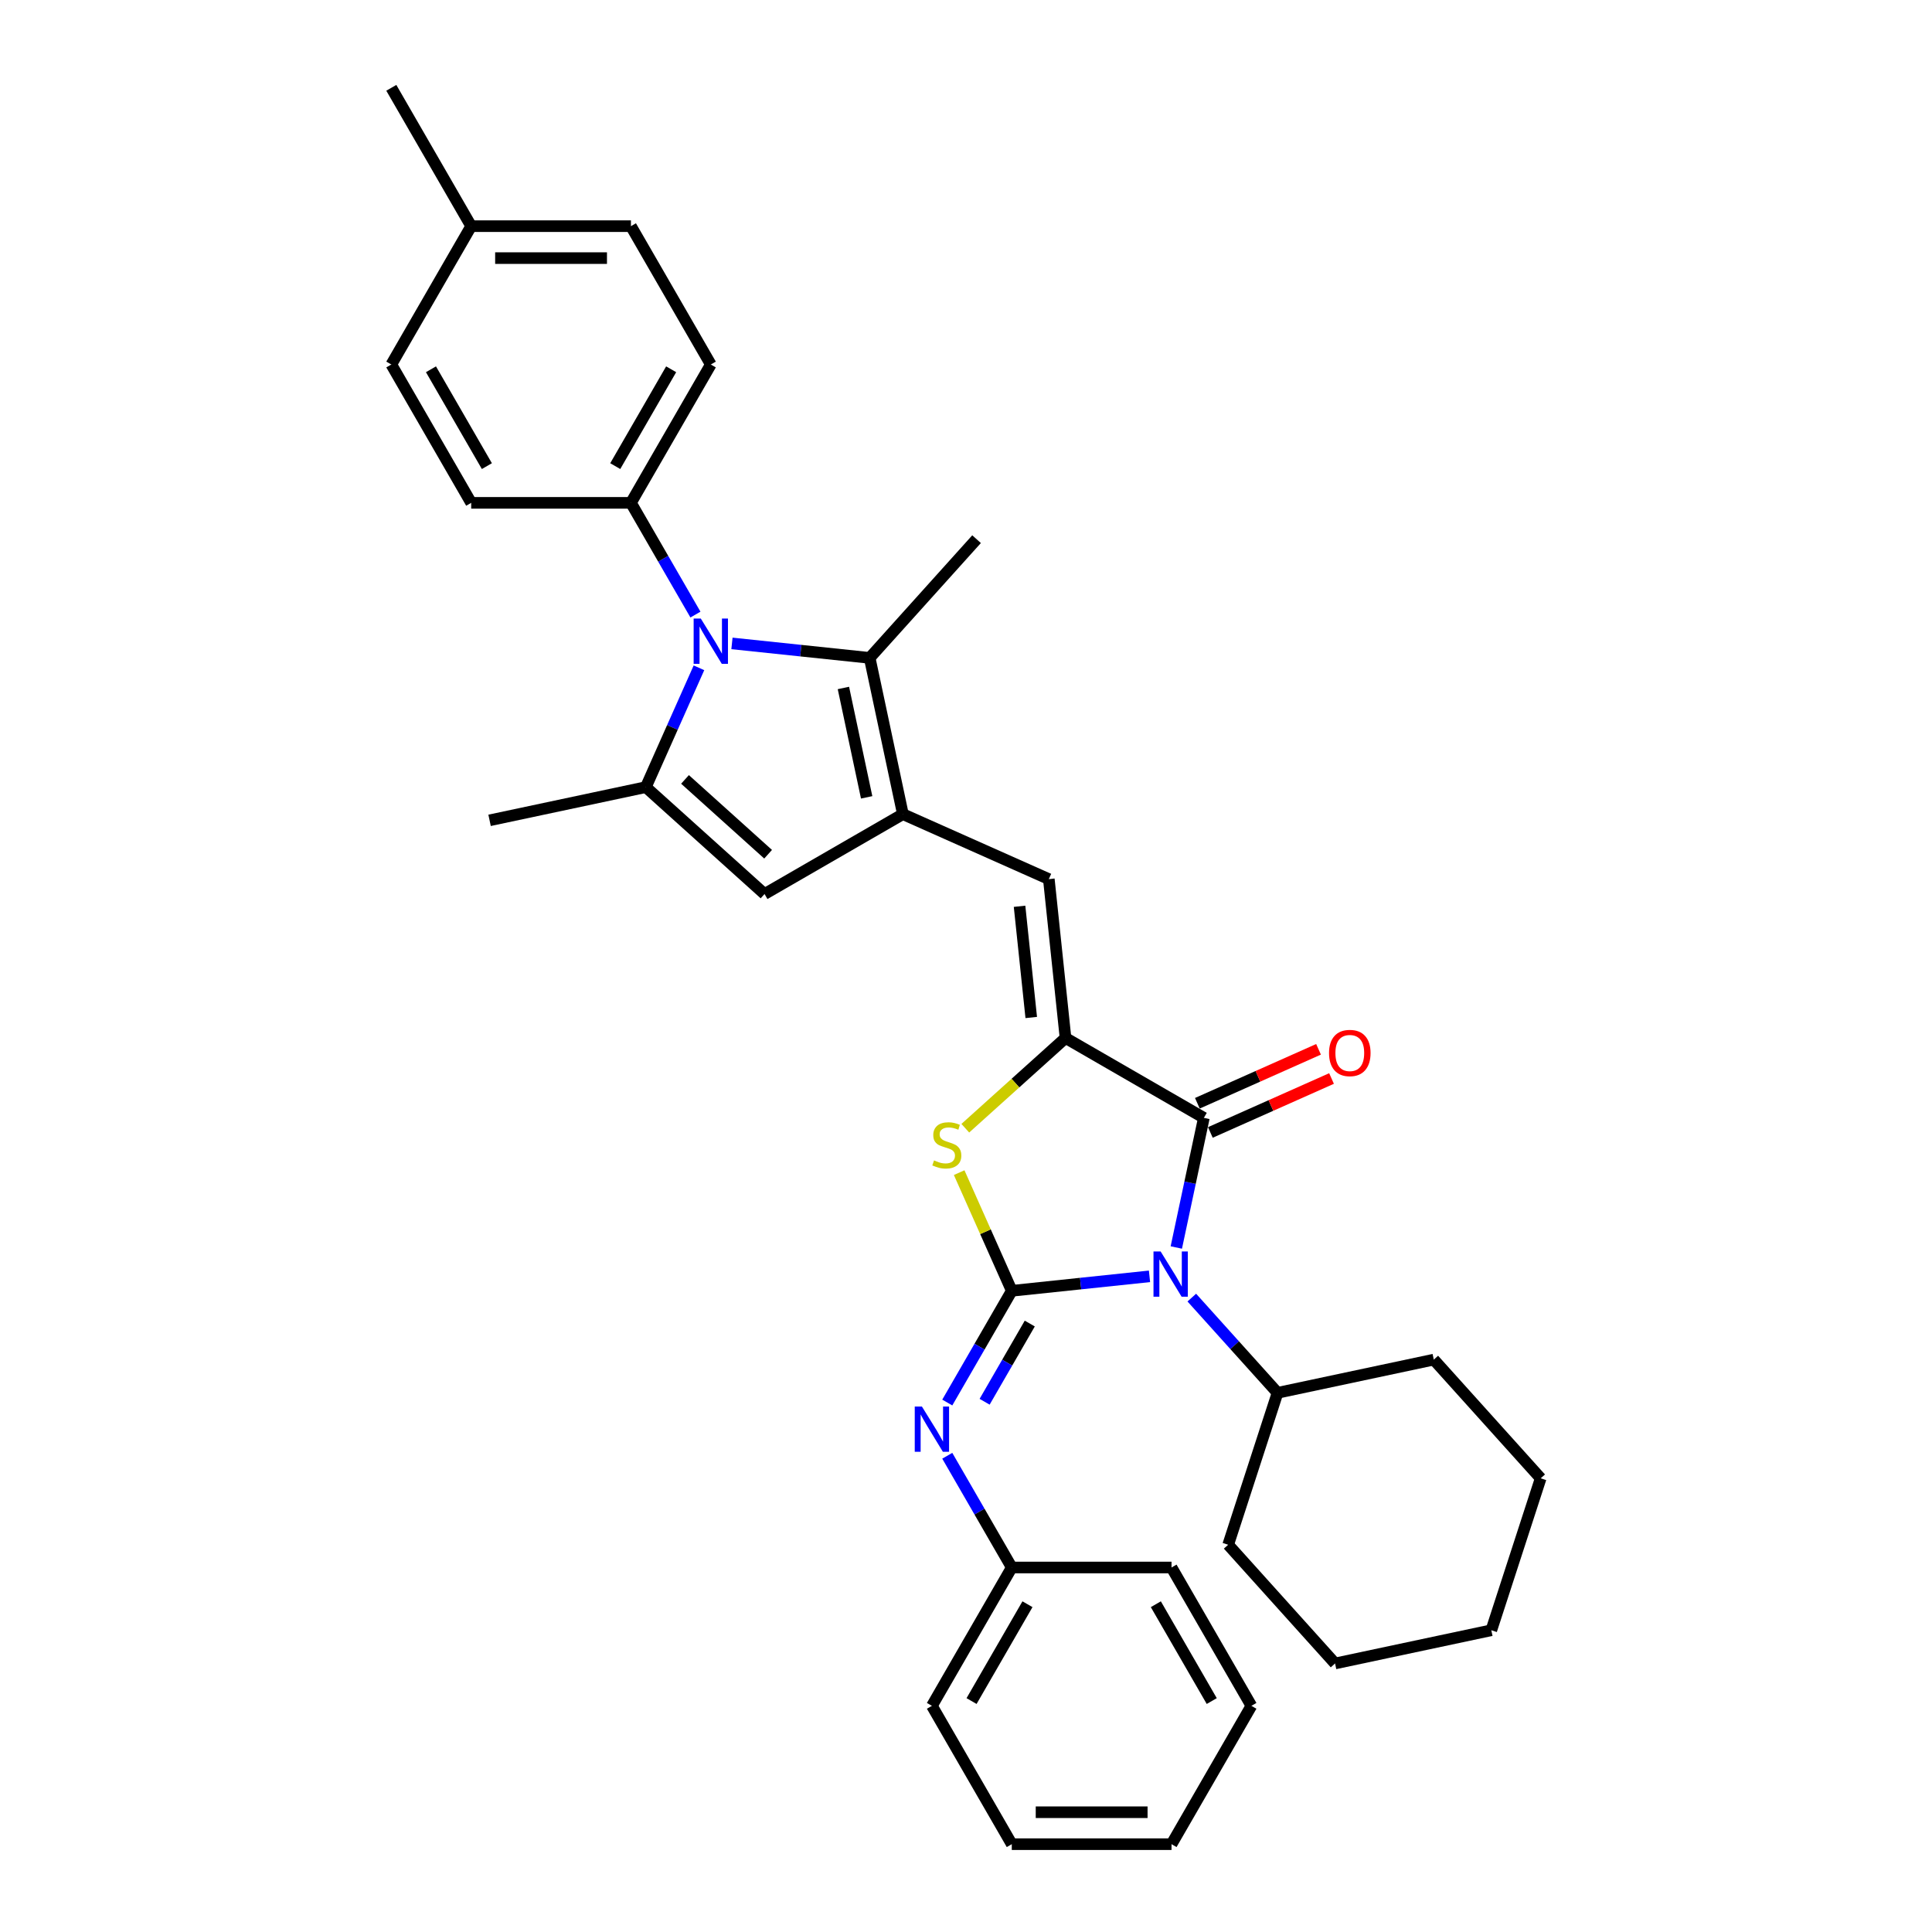 <?xml version='1.0' encoding='iso-8859-1'?>
<svg version='1.1' baseProfile='full'
              xmlns='http://www.w3.org/2000/svg'
                      xmlns:rdkit='http://www.rdkit.org/xml'
                      xmlns:xlink='http://www.w3.org/1999/xlink'
                  xml:space='preserve'
width='1000px' height='1000px' viewBox='0 0 1000 1000'>
<!-- END OF HEADER -->
<rect style='opacity:1.0;fill:#FFFFFF;stroke:none' width='1000' height='1000' x='0' y='0'> </rect>
<path class='bond-0' d='M 523.696,668.121 L 559.338,664.375' style='fill:none;fill-rule:evenodd;stroke:#000000;stroke-width:6px;stroke-linecap:butt;stroke-linejoin:miter;stroke-opacity:1' />
<path class='bond-0' d='M 559.338,664.375 L 594.979,660.629' style='fill:none;fill-rule:evenodd;stroke:#0000FF;stroke-width:6px;stroke-linecap:butt;stroke-linejoin:miter;stroke-opacity:1' />
<path class='bond-5' d='M 523.696,668.121 L 510.08,637.539' style='fill:none;fill-rule:evenodd;stroke:#000000;stroke-width:6px;stroke-linecap:butt;stroke-linejoin:miter;stroke-opacity:1' />
<path class='bond-5' d='M 510.08,637.539 L 496.463,606.956' style='fill:none;fill-rule:evenodd;stroke:#CCCC00;stroke-width:6px;stroke-linecap:butt;stroke-linejoin:miter;stroke-opacity:1' />
<path class='bond-10' d='M 523.696,668.121 L 507.001,697.037' style='fill:none;fill-rule:evenodd;stroke:#000000;stroke-width:6px;stroke-linecap:butt;stroke-linejoin:miter;stroke-opacity:1' />
<path class='bond-10' d='M 507.001,697.037 L 490.307,725.952' style='fill:none;fill-rule:evenodd;stroke:#0000FF;stroke-width:6px;stroke-linecap:butt;stroke-linejoin:miter;stroke-opacity:1' />
<path class='bond-10' d='M 533.009,685.064 L 521.323,705.305' style='fill:none;fill-rule:evenodd;stroke:#000000;stroke-width:6px;stroke-linecap:butt;stroke-linejoin:miter;stroke-opacity:1' />
<path class='bond-10' d='M 521.323,705.305 L 509.637,725.546' style='fill:none;fill-rule:evenodd;stroke:#0000FF;stroke-width:6px;stroke-linecap:butt;stroke-linejoin:miter;stroke-opacity:1' />
<path class='bond-2' d='M 608.854,645.703 L 615.986,612.152' style='fill:none;fill-rule:evenodd;stroke:#0000FF;stroke-width:6px;stroke-linecap:butt;stroke-linejoin:miter;stroke-opacity:1' />
<path class='bond-2' d='M 615.986,612.152 L 623.117,578.601' style='fill:none;fill-rule:evenodd;stroke:#000000;stroke-width:6px;stroke-linecap:butt;stroke-linejoin:miter;stroke-opacity:1' />
<path class='bond-12' d='M 616.874,671.636 L 639.063,696.28' style='fill:none;fill-rule:evenodd;stroke:#0000FF;stroke-width:6px;stroke-linecap:butt;stroke-linejoin:miter;stroke-opacity:1' />
<path class='bond-12' d='M 639.063,696.28 L 661.253,720.924' style='fill:none;fill-rule:evenodd;stroke:#000000;stroke-width:6px;stroke-linecap:butt;stroke-linejoin:miter;stroke-opacity:1' />
<path class='bond-1' d='M 551.511,537.26 L 525.576,560.612' style='fill:none;fill-rule:evenodd;stroke:#000000;stroke-width:6px;stroke-linecap:butt;stroke-linejoin:miter;stroke-opacity:1' />
<path class='bond-1' d='M 525.576,560.612 L 499.64,583.965' style='fill:none;fill-rule:evenodd;stroke:#CCCC00;stroke-width:6px;stroke-linecap:butt;stroke-linejoin:miter;stroke-opacity:1' />
<path class='bond-8' d='M 551.511,537.26 L 542.868,455.029' style='fill:none;fill-rule:evenodd;stroke:#000000;stroke-width:6px;stroke-linecap:butt;stroke-linejoin:miter;stroke-opacity:1' />
<path class='bond-8' d='M 533.769,526.654 L 527.719,469.092' style='fill:none;fill-rule:evenodd;stroke:#000000;stroke-width:6px;stroke-linecap:butt;stroke-linejoin:miter;stroke-opacity:1' />
<path class='bond-33' d='M 551.511,537.26 L 623.117,578.601' style='fill:none;fill-rule:evenodd;stroke:#000000;stroke-width:6px;stroke-linecap:butt;stroke-linejoin:miter;stroke-opacity:1' />
<path class='bond-13' d='M 626.48,586.155 L 657.84,572.193' style='fill:none;fill-rule:evenodd;stroke:#000000;stroke-width:6px;stroke-linecap:butt;stroke-linejoin:miter;stroke-opacity:1' />
<path class='bond-13' d='M 657.84,572.193 L 689.2,558.231' style='fill:none;fill-rule:evenodd;stroke:#FF0000;stroke-width:6px;stroke-linecap:butt;stroke-linejoin:miter;stroke-opacity:1' />
<path class='bond-13' d='M 619.754,571.048 L 651.114,557.086' style='fill:none;fill-rule:evenodd;stroke:#000000;stroke-width:6px;stroke-linecap:butt;stroke-linejoin:miter;stroke-opacity:1' />
<path class='bond-13' d='M 651.114,557.086 L 682.474,543.124' style='fill:none;fill-rule:evenodd;stroke:#FF0000;stroke-width:6px;stroke-linecap:butt;stroke-linejoin:miter;stroke-opacity:1' />
<path class='bond-3' d='M 378.859,333.03 L 414.501,336.776' style='fill:none;fill-rule:evenodd;stroke:#0000FF;stroke-width:6px;stroke-linecap:butt;stroke-linejoin:miter;stroke-opacity:1' />
<path class='bond-3' d='M 414.501,336.776 L 450.142,340.522' style='fill:none;fill-rule:evenodd;stroke:#000000;stroke-width:6px;stroke-linecap:butt;stroke-linejoin:miter;stroke-opacity:1' />
<path class='bond-11' d='M 359.959,318.104 L 343.264,289.188' style='fill:none;fill-rule:evenodd;stroke:#0000FF;stroke-width:6px;stroke-linecap:butt;stroke-linejoin:miter;stroke-opacity:1' />
<path class='bond-11' d='M 343.264,289.188 L 326.57,260.273' style='fill:none;fill-rule:evenodd;stroke:#000000;stroke-width:6px;stroke-linecap:butt;stroke-linejoin:miter;stroke-opacity:1' />
<path class='bond-36' d='M 361.779,345.654 L 348.03,376.534' style='fill:none;fill-rule:evenodd;stroke:#0000FF;stroke-width:6px;stroke-linecap:butt;stroke-linejoin:miter;stroke-opacity:1' />
<path class='bond-36' d='M 348.03,376.534 L 334.281,407.414' style='fill:none;fill-rule:evenodd;stroke:#000000;stroke-width:6px;stroke-linecap:butt;stroke-linejoin:miter;stroke-opacity:1' />
<path class='bond-4' d='M 467.333,421.399 L 542.868,455.029' style='fill:none;fill-rule:evenodd;stroke:#000000;stroke-width:6px;stroke-linecap:butt;stroke-linejoin:miter;stroke-opacity:1' />
<path class='bond-7' d='M 467.333,421.399 L 450.142,340.522' style='fill:none;fill-rule:evenodd;stroke:#000000;stroke-width:6px;stroke-linecap:butt;stroke-linejoin:miter;stroke-opacity:1' />
<path class='bond-7' d='M 448.579,412.705 L 436.546,356.091' style='fill:none;fill-rule:evenodd;stroke:#000000;stroke-width:6px;stroke-linecap:butt;stroke-linejoin:miter;stroke-opacity:1' />
<path class='bond-9' d='M 467.333,421.399 L 395.727,462.74' style='fill:none;fill-rule:evenodd;stroke:#000000;stroke-width:6px;stroke-linecap:butt;stroke-linejoin:miter;stroke-opacity:1' />
<path class='bond-6' d='M 334.281,407.414 L 395.727,462.74' style='fill:none;fill-rule:evenodd;stroke:#000000;stroke-width:6px;stroke-linecap:butt;stroke-linejoin:miter;stroke-opacity:1' />
<path class='bond-6' d='M 354.563,403.424 L 397.575,442.152' style='fill:none;fill-rule:evenodd;stroke:#000000;stroke-width:6px;stroke-linecap:butt;stroke-linejoin:miter;stroke-opacity:1' />
<path class='bond-17' d='M 334.281,407.414 L 253.404,424.605' style='fill:none;fill-rule:evenodd;stroke:#000000;stroke-width:6px;stroke-linecap:butt;stroke-linejoin:miter;stroke-opacity:1' />
<path class='bond-18' d='M 450.142,340.522 L 505.468,279.076' style='fill:none;fill-rule:evenodd;stroke:#000000;stroke-width:6px;stroke-linecap:butt;stroke-linejoin:miter;stroke-opacity:1' />
<path class='bond-16' d='M 490.307,753.502 L 507.001,782.418' style='fill:none;fill-rule:evenodd;stroke:#0000FF;stroke-width:6px;stroke-linecap:butt;stroke-linejoin:miter;stroke-opacity:1' />
<path class='bond-16' d='M 507.001,782.418 L 523.696,811.333' style='fill:none;fill-rule:evenodd;stroke:#000000;stroke-width:6px;stroke-linecap:butt;stroke-linejoin:miter;stroke-opacity:1' />
<path class='bond-14' d='M 326.57,260.273 L 367.912,188.667' style='fill:none;fill-rule:evenodd;stroke:#000000;stroke-width:6px;stroke-linecap:butt;stroke-linejoin:miter;stroke-opacity:1' />
<path class='bond-14' d='M 318.45,241.264 L 347.389,191.139' style='fill:none;fill-rule:evenodd;stroke:#000000;stroke-width:6px;stroke-linecap:butt;stroke-linejoin:miter;stroke-opacity:1' />
<path class='bond-15' d='M 326.57,260.273 L 243.886,260.273' style='fill:none;fill-rule:evenodd;stroke:#000000;stroke-width:6px;stroke-linecap:butt;stroke-linejoin:miter;stroke-opacity:1' />
<path class='bond-22' d='M 661.253,720.924 L 635.702,799.561' style='fill:none;fill-rule:evenodd;stroke:#000000;stroke-width:6px;stroke-linecap:butt;stroke-linejoin:miter;stroke-opacity:1' />
<path class='bond-23' d='M 661.253,720.924 L 742.129,703.733' style='fill:none;fill-rule:evenodd;stroke:#000000;stroke-width:6px;stroke-linecap:butt;stroke-linejoin:miter;stroke-opacity:1' />
<path class='bond-20' d='M 367.912,188.667 L 326.57,117.061' style='fill:none;fill-rule:evenodd;stroke:#000000;stroke-width:6px;stroke-linecap:butt;stroke-linejoin:miter;stroke-opacity:1' />
<path class='bond-19' d='M 243.886,260.273 L 202.544,188.667' style='fill:none;fill-rule:evenodd;stroke:#000000;stroke-width:6px;stroke-linecap:butt;stroke-linejoin:miter;stroke-opacity:1' />
<path class='bond-19' d='M 252.006,241.264 L 223.067,191.139' style='fill:none;fill-rule:evenodd;stroke:#000000;stroke-width:6px;stroke-linecap:butt;stroke-linejoin:miter;stroke-opacity:1' />
<path class='bond-24' d='M 523.696,811.333 L 482.354,882.939' style='fill:none;fill-rule:evenodd;stroke:#000000;stroke-width:6px;stroke-linecap:butt;stroke-linejoin:miter;stroke-opacity:1' />
<path class='bond-24' d='M 531.816,830.343 L 502.877,880.467' style='fill:none;fill-rule:evenodd;stroke:#000000;stroke-width:6px;stroke-linecap:butt;stroke-linejoin:miter;stroke-opacity:1' />
<path class='bond-25' d='M 523.696,811.333 L 606.379,811.333' style='fill:none;fill-rule:evenodd;stroke:#000000;stroke-width:6px;stroke-linecap:butt;stroke-linejoin:miter;stroke-opacity:1' />
<path class='bond-21' d='M 202.544,188.667 L 243.886,117.061' style='fill:none;fill-rule:evenodd;stroke:#000000;stroke-width:6px;stroke-linecap:butt;stroke-linejoin:miter;stroke-opacity:1' />
<path class='bond-37' d='M 326.57,117.061 L 243.886,117.061' style='fill:none;fill-rule:evenodd;stroke:#000000;stroke-width:6px;stroke-linecap:butt;stroke-linejoin:miter;stroke-opacity:1' />
<path class='bond-37' d='M 314.167,133.597 L 256.289,133.597' style='fill:none;fill-rule:evenodd;stroke:#000000;stroke-width:6px;stroke-linecap:butt;stroke-linejoin:miter;stroke-opacity:1' />
<path class='bond-26' d='M 243.886,117.061 L 202.544,45.455' style='fill:none;fill-rule:evenodd;stroke:#000000;stroke-width:6px;stroke-linecap:butt;stroke-linejoin:miter;stroke-opacity:1' />
<path class='bond-27' d='M 635.702,799.561 L 691.028,861.007' style='fill:none;fill-rule:evenodd;stroke:#000000;stroke-width:6px;stroke-linecap:butt;stroke-linejoin:miter;stroke-opacity:1' />
<path class='bond-28' d='M 742.129,703.733 L 797.456,765.179' style='fill:none;fill-rule:evenodd;stroke:#000000;stroke-width:6px;stroke-linecap:butt;stroke-linejoin:miter;stroke-opacity:1' />
<path class='bond-29' d='M 482.354,882.939 L 523.696,954.545' style='fill:none;fill-rule:evenodd;stroke:#000000;stroke-width:6px;stroke-linecap:butt;stroke-linejoin:miter;stroke-opacity:1' />
<path class='bond-30' d='M 606.379,811.333 L 647.721,882.939' style='fill:none;fill-rule:evenodd;stroke:#000000;stroke-width:6px;stroke-linecap:butt;stroke-linejoin:miter;stroke-opacity:1' />
<path class='bond-30' d='M 598.259,830.343 L 627.199,880.467' style='fill:none;fill-rule:evenodd;stroke:#000000;stroke-width:6px;stroke-linecap:butt;stroke-linejoin:miter;stroke-opacity:1' />
<path class='bond-35' d='M 691.028,861.007 L 771.905,843.816' style='fill:none;fill-rule:evenodd;stroke:#000000;stroke-width:6px;stroke-linecap:butt;stroke-linejoin:miter;stroke-opacity:1' />
<path class='bond-31' d='M 797.456,765.179 L 771.905,843.816' style='fill:none;fill-rule:evenodd;stroke:#000000;stroke-width:6px;stroke-linecap:butt;stroke-linejoin:miter;stroke-opacity:1' />
<path class='bond-34' d='M 523.696,954.545 L 606.379,954.545' style='fill:none;fill-rule:evenodd;stroke:#000000;stroke-width:6px;stroke-linecap:butt;stroke-linejoin:miter;stroke-opacity:1' />
<path class='bond-34' d='M 536.098,938.009 L 593.977,938.009' style='fill:none;fill-rule:evenodd;stroke:#000000;stroke-width:6px;stroke-linecap:butt;stroke-linejoin:miter;stroke-opacity:1' />
<path class='bond-32' d='M 647.721,882.939 L 606.379,954.545' style='fill:none;fill-rule:evenodd;stroke:#000000;stroke-width:6px;stroke-linecap:butt;stroke-linejoin:miter;stroke-opacity:1' />
<path  class='atom-1' d='M 600.75 647.77
L 608.424 660.173
Q 609.184 661.396, 610.408 663.612
Q 611.632 665.828, 611.698 665.961
L 611.698 647.77
L 614.807 647.77
L 614.807 671.186
L 611.599 671.186
L 603.363 657.626
Q 602.404 656.039, 601.379 654.22
Q 600.387 652.401, 600.089 651.838
L 600.089 671.186
L 597.046 671.186
L 597.046 647.77
L 600.75 647.77
' fill='#0000FF'/>
<path  class='atom-4' d='M 362.736 320.171
L 370.409 332.574
Q 371.169 333.797, 372.393 336.013
Q 373.617 338.229, 373.683 338.361
L 373.683 320.171
L 376.792 320.171
L 376.792 343.587
L 373.584 343.587
L 365.348 330.027
Q 364.389 328.439, 363.364 326.62
Q 362.372 324.801, 362.074 324.239
L 362.074 343.587
L 359.031 343.587
L 359.031 320.171
L 362.736 320.171
' fill='#0000FF'/>
<path  class='atom-6' d='M 483.451 600.623
Q 483.715 600.722, 484.807 601.185
Q 485.898 601.648, 487.089 601.946
Q 488.312 602.21, 489.503 602.21
Q 491.719 602.21, 493.009 601.152
Q 494.299 600.06, 494.299 598.175
Q 494.299 596.885, 493.637 596.092
Q 493.009 595.298, 492.017 594.868
Q 491.025 594.438, 489.371 593.942
Q 487.287 593.313, 486.03 592.718
Q 484.807 592.123, 483.914 590.866
Q 483.054 589.609, 483.054 587.492
Q 483.054 584.549, 485.038 582.73
Q 487.056 580.911, 491.025 580.911
Q 493.737 580.911, 496.812 582.201
L 496.052 584.747
Q 493.24 583.59, 491.124 583.59
Q 488.842 583.59, 487.585 584.549
Q 486.328 585.475, 486.361 587.096
Q 486.361 588.352, 486.99 589.113
Q 487.651 589.874, 488.577 590.304
Q 489.536 590.734, 491.124 591.23
Q 493.24 591.891, 494.497 592.553
Q 495.754 593.214, 496.647 594.57
Q 497.573 595.893, 497.573 598.175
Q 497.573 601.416, 495.39 603.169
Q 493.24 604.889, 489.635 604.889
Q 487.552 604.889, 485.964 604.426
Q 484.41 603.996, 482.558 603.235
L 483.451 600.623
' fill='#CCCC00'/>
<path  class='atom-11' d='M 477.178 728.019
L 484.851 740.422
Q 485.612 741.645, 486.835 743.861
Q 488.059 746.077, 488.125 746.21
L 488.125 728.019
L 491.234 728.019
L 491.234 751.435
L 488.026 751.435
L 479.791 737.875
Q 478.832 736.287, 477.806 734.468
Q 476.814 732.649, 476.517 732.087
L 476.517 751.435
L 473.474 751.435
L 473.474 728.019
L 477.178 728.019
' fill='#0000FF'/>
<path  class='atom-14' d='M 687.904 545.037
Q 687.904 539.415, 690.682 536.273
Q 693.46 533.131, 698.653 533.131
Q 703.845 533.131, 706.623 536.273
Q 709.401 539.415, 709.401 545.037
Q 709.401 550.726, 706.59 553.967
Q 703.779 557.175, 698.653 557.175
Q 693.493 557.175, 690.682 553.967
Q 687.904 550.759, 687.904 545.037
M 698.653 554.529
Q 702.225 554.529, 704.143 552.148
Q 706.094 549.734, 706.094 545.037
Q 706.094 540.44, 704.143 538.125
Q 702.225 535.777, 698.653 535.777
Q 695.081 535.777, 693.129 538.092
Q 691.211 540.407, 691.211 545.037
Q 691.211 549.767, 693.129 552.148
Q 695.081 554.529, 698.653 554.529
' fill='#FF0000'/>
</svg>
